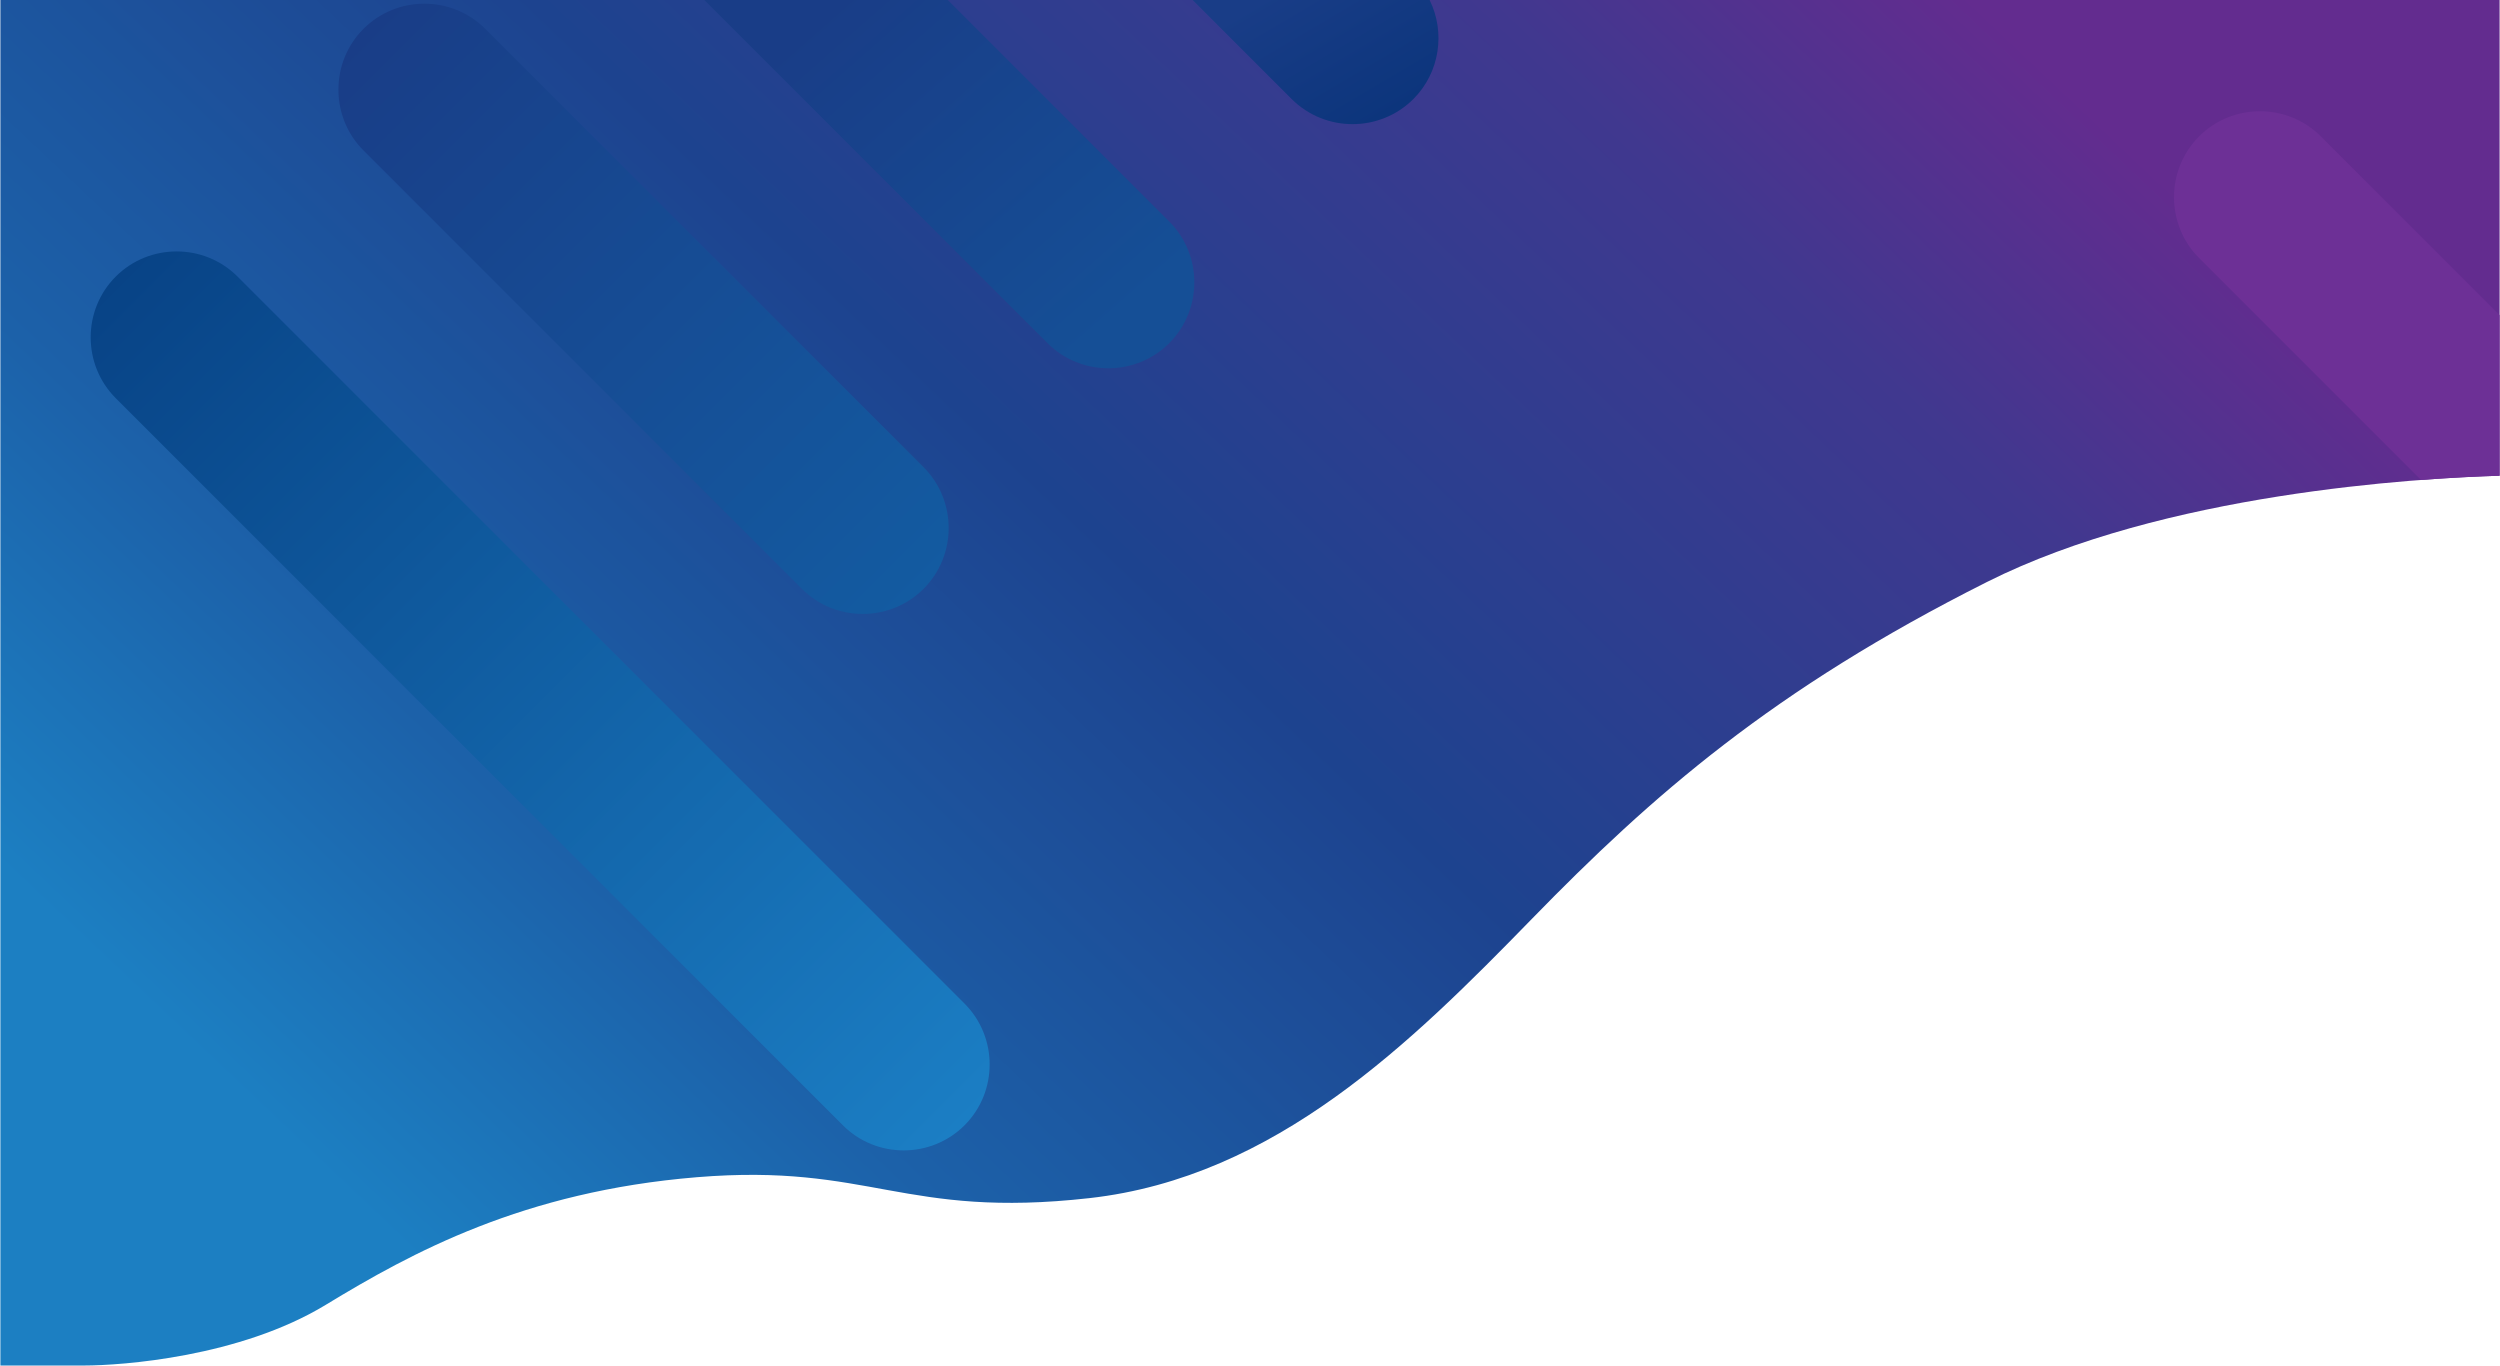 <?xml version="1.0" encoding="UTF-8"?>
<!DOCTYPE svg PUBLIC "-//W3C//DTD SVG 1.1//EN" "http://www.w3.org/Graphics/SVG/1.1/DTD/svg11.dtd">
<!-- Creator: CorelDRAW 2021 (64 Bit) -->
<svg xmlns="http://www.w3.org/2000/svg" xml:space="preserve" width="2900px" height="1584px" version="1.1" style="shape-rendering:geometricPrecision; text-rendering:geometricPrecision; image-rendering:optimizeQuality; fill-rule:evenodd; clip-rule:evenodd"
viewBox="0 0 2900.75 1584.91"
 xmlns:xlink="http://www.w3.org/1999/xlink"
 xmlns:xodm="http://www.corel.com/coreldraw/odm/2003">
 <defs>
  <style type="text/css">
   <![CDATA[
    .fil1 {fill:#6D3096}
    .fil2 {fill:url(#id0)}
    .fil3 {fill:url(#id1)}
    .fil0 {fill:url(#id2)}
    .fil4 {fill:url(#id3)}
    .fil5 {fill:url(#id4)}
   ]]>
  </style>
  <linearGradient id="id0" gradientUnits="userSpaceOnUse" x1="1477.95" y1="-10.15" x2="1574.99" y2="154.23">
   <stop offset="0" style="stop-opacity:1; stop-color:#193D87"/>
   <stop offset="1" style="stop-opacity:1; stop-color:#0C357C"/>
  </linearGradient>
  <linearGradient id="id1" gradientUnits="userSpaceOnUse" x1="938.36" y1="28.19" x2="1264.45" y2="399.26">
   <stop offset="0" style="stop-opacity:1; stop-color:#193D87"/>
   <stop offset="1" style="stop-opacity:1; stop-color:#154F96"/>
  </linearGradient>
  <linearGradient id="id2" gradientUnits="userSpaceOnUse" x1="659.13" y1="1628.56" x2="2241.63" y2="-43.65">
   <stop offset="0" style="stop-opacity:1; stop-color:#1C7FC2"/>
   <stop offset="0.2" style="stop-opacity:1; stop-color:#1C61A9"/>
   <stop offset="0.502" style="stop-opacity:1; stop-color:#1D438F"/>
   <stop offset="0.831" style="stop-opacity:1; stop-color:#40388F"/>
   <stop offset="1" style="stop-opacity:1; stop-color:#632C8F"/>
  </linearGradient>
  <linearGradient id="id3" gradientUnits="userSpaceOnUse" x1="133.93" y1="320.96" x2="1119.06" y2="1306.09">
   <stop offset="0" style="stop-opacity:1; stop-color:#084386"/>
   <stop offset="1" style="stop-opacity:1; stop-color:#1B7EC4"/>
  </linearGradient>
  <linearGradient id="id4" gradientUnits="userSpaceOnUse" x1="421.47" y1="33.42" x2="1071.49" y2="683.45">
   <stop offset="0" style="stop-opacity:1; stop-color:#193D87"/>
   <stop offset="1" style="stop-opacity:1; stop-color:#135BA1"/>
  </linearGradient>
 </defs>
 <g id="Camada_x0020_1">
  <path class="fil0" d="M0 0l2900.75 0 0 552.17c-95.79,2.84 -389.3,19.96 -594.96,123.29 -248.91,125.07 -388.55,247.7 -528.18,390.98 -139.64,143.28 -297.48,299.91 -513.61,324.19 -216.13,24.29 -254.23,-40.82 -455.64,-24.28 -201.42,16.54 -330.9,87.43 -430.74,148.13 -99.84,60.7 -236.94,70.39 -280.05,70.43l-97.57 0 0 -1584.91z"/>
  <path class="fil1" d="M2900.75 365.78l0 186.39c-21.5,0.64 -53,2 -91.21,4.89l-257.55 -257.55c-38.84,-38.84 -38.84,-102.4 0,-141.25 38.85,-38.84 102.41,-38.84 141.25,0l207.51 207.52z"/>
  <path class="fil2" d="M1383.81 0l275.04 0c18.39,37.33 12.11,83.99 -18.85,114.95 -38.84,38.84 -102.41,38.84 -141.25,0l-114.94 -114.95z"/>
  <path class="fil3" d="M817.05 0l282.49 0 257.08 257.08c38.84,38.84 38.84,102.4 0,141.24 -38.84,38.85 -102.4,38.85 -141.25,0l-398.32 -398.32z"/>
  <path class="fil4" d="M275.18 320.96l843.88 843.89c38.84,38.84 38.84,102.4 0,141.24l0 0c-38.85,38.85 -102.41,38.85 -141.25,0l-843.88 -843.88c-38.85,-38.84 -38.85,-102.4 0,-141.25l0 0c38.84,-38.84 102.4,-38.84 141.25,0z"/>
  <path class="fil5" d="M562.71 33.42l508.78 508.78c38.85,38.85 38.85,102.41 0,141.25l0 0c-38.84,38.84 -102.4,38.84 -141.24,0l-508.78 -508.78c-38.85,-38.84 -38.85,-102.4 0,-141.25l0 0c38.84,-38.84 102.4,-38.84 141.24,0z"/>
 </g>
</svg>
